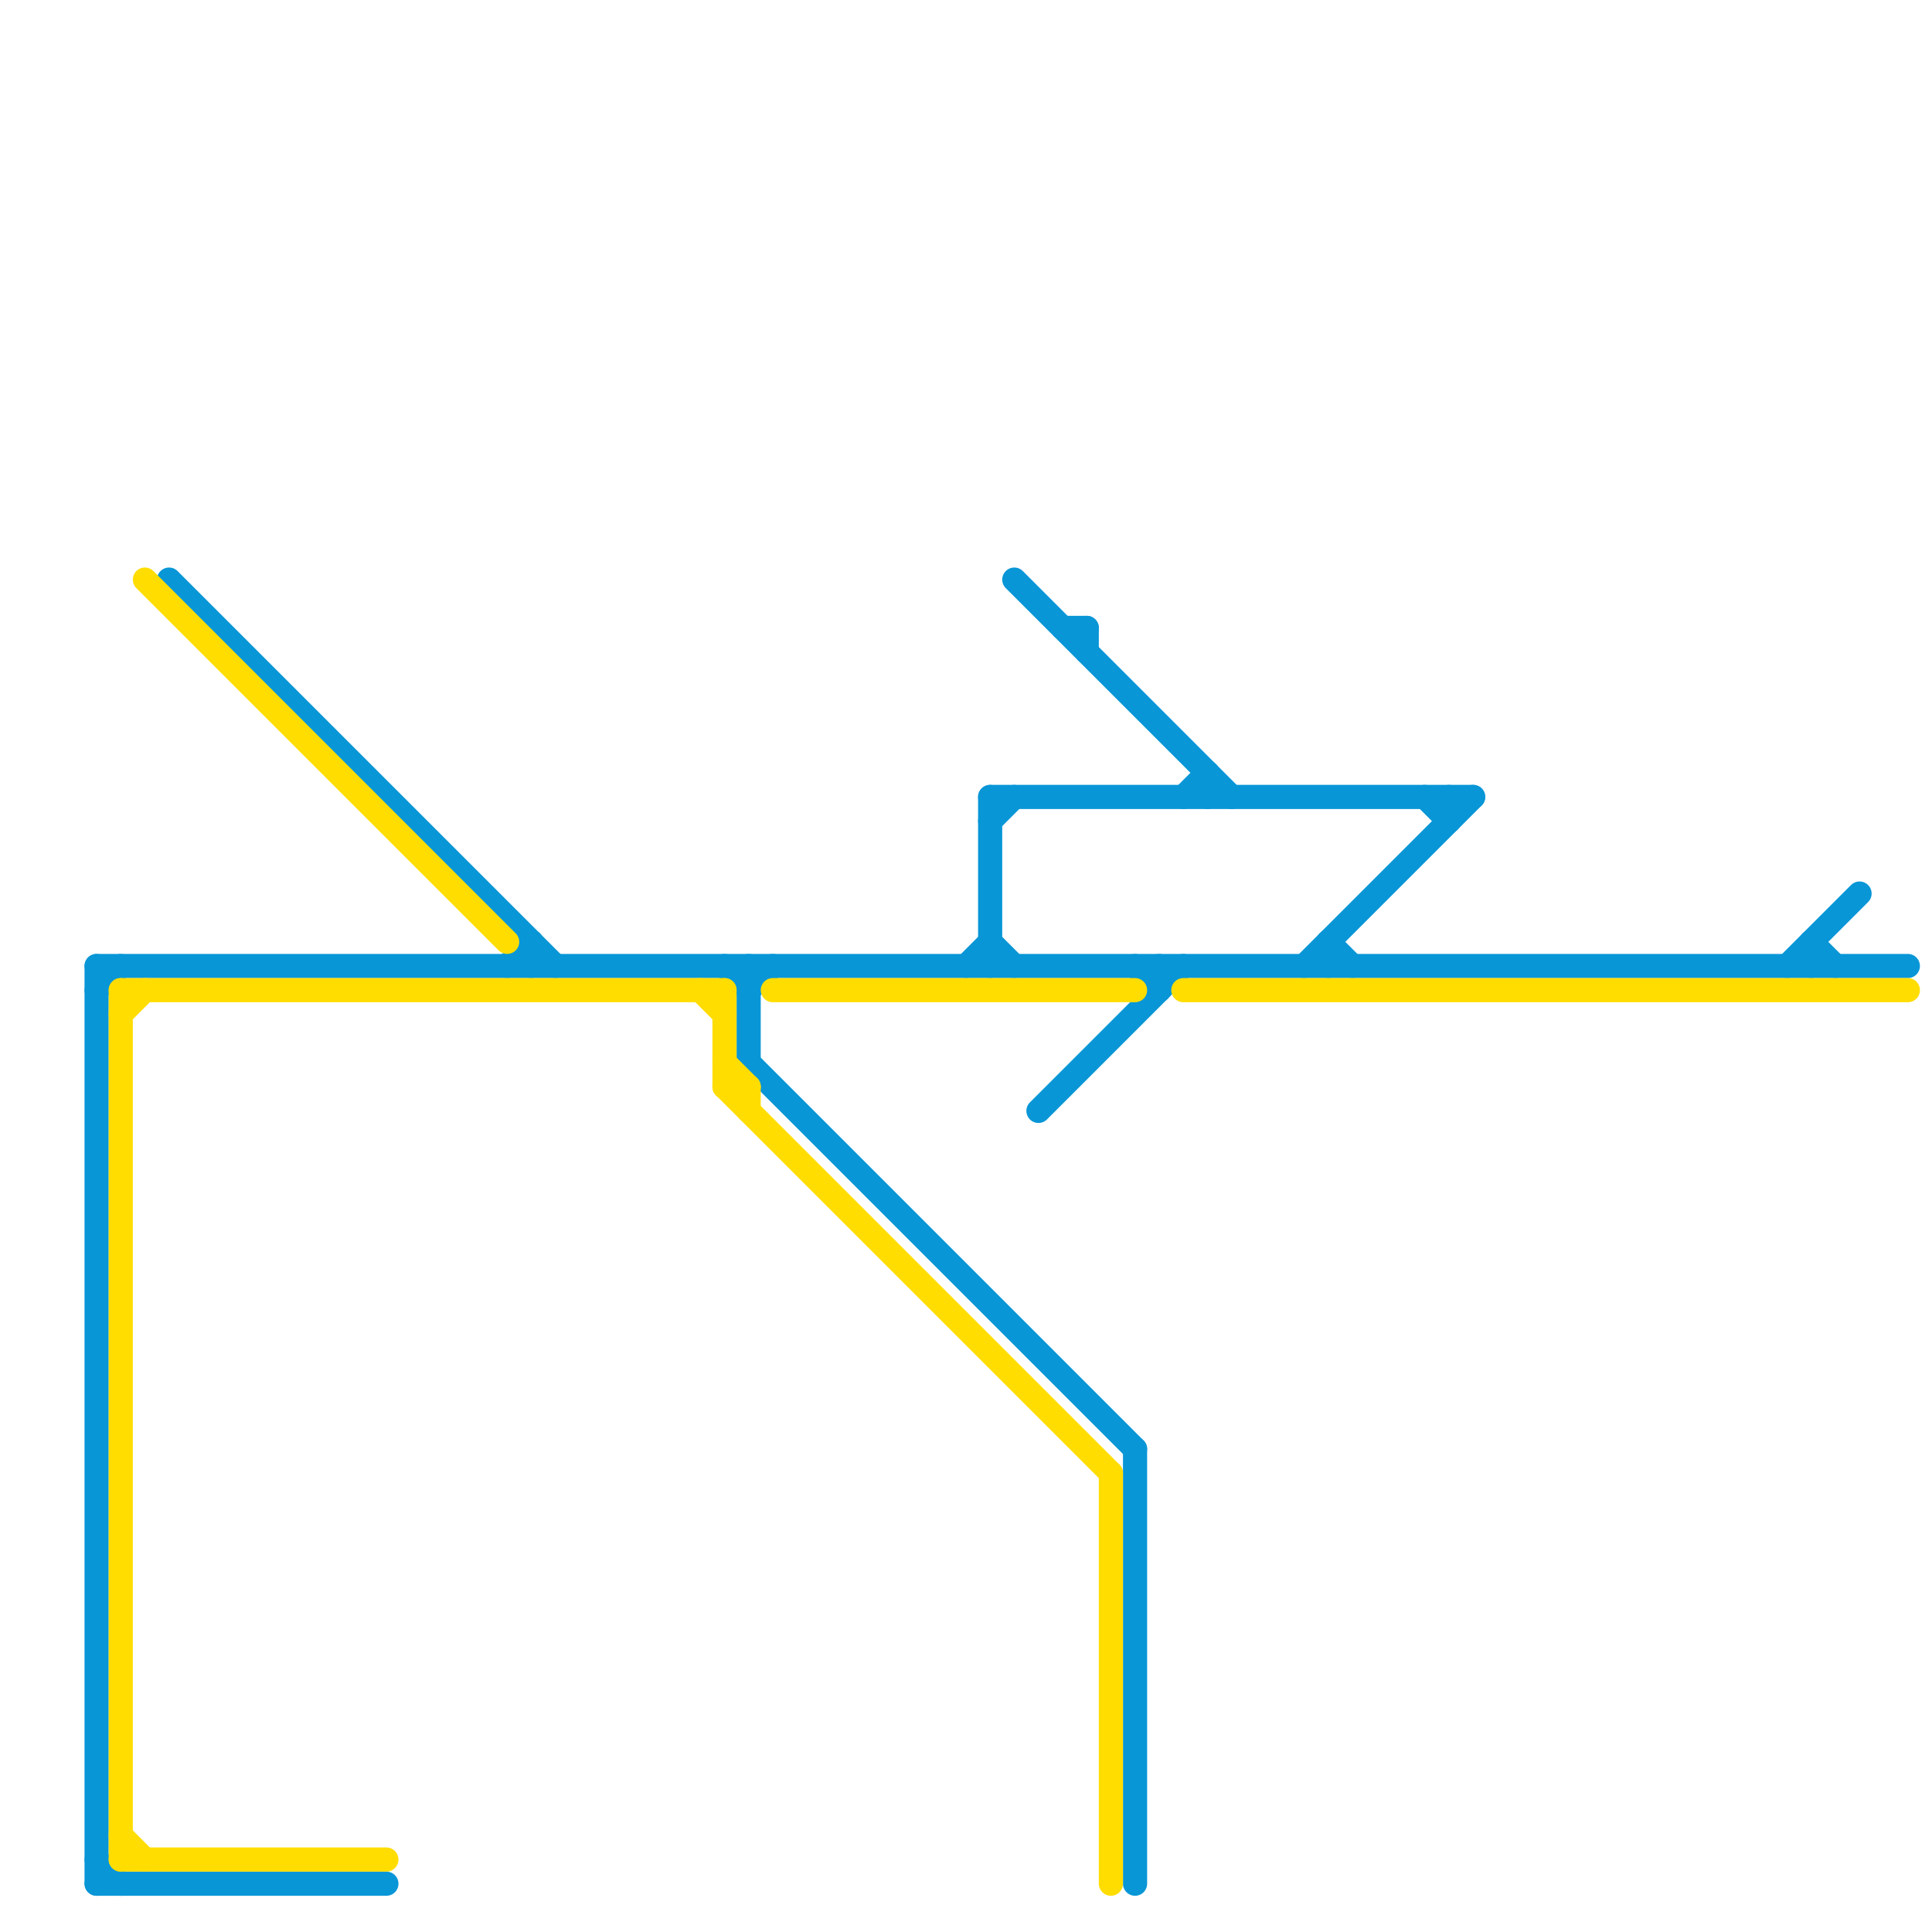 
<svg version="1.1" xmlns="http://www.w3.org/2000/svg" viewBox="0 0 80 80">
<style>text { font: 1px Helvetica; font-weight: 600; white-space: pre; dominant-baseline: central; } line { stroke-width: 1; fill: none; stroke-linecap: round; stroke-linejoin: round; } .c0 { stroke: #0896d7 } .c1 { stroke: #ffdd00 }</style><defs><g id="wm-xf"><circle r="1.2" fill="#000"/><circle r="0.9" fill="#fff"/><circle r="0.6" fill="#000"/><circle r="0.3" fill="#fff"/></g><g id="wm"><circle r="0.6" fill="#000"/><circle r="0.3" fill="#fff"/></g></defs><line class="c0" x1="45" y1="26" x2="45" y2="27"/><line class="c0" x1="60" y1="33" x2="60" y2="34"/><line class="c0" x1="47" y1="40" x2="48" y2="41"/><line class="c0" x1="31" y1="41" x2="32" y2="40"/><line class="c0" x1="74" y1="40" x2="77" y2="37"/><line class="c0" x1="7" y1="24" x2="23" y2="40"/><line class="c0" x1="43" y1="46" x2="49" y2="40"/><line class="c0" x1="4" y1="40" x2="4" y2="78"/><line class="c0" x1="41" y1="33" x2="41" y2="40"/><line class="c0" x1="22" y1="39" x2="22" y2="40"/><line class="c0" x1="41" y1="34" x2="42" y2="33"/><line class="c0" x1="40" y1="40" x2="41" y2="39"/><line class="c0" x1="55" y1="39" x2="56" y2="40"/><line class="c0" x1="49" y1="33" x2="50" y2="32"/><line class="c0" x1="75" y1="39" x2="76" y2="40"/><line class="c0" x1="41" y1="33" x2="61" y2="33"/><line class="c0" x1="31" y1="40" x2="31" y2="44"/><line class="c0" x1="4" y1="40" x2="79" y2="40"/><line class="c0" x1="4" y1="78" x2="16" y2="78"/><line class="c0" x1="41" y1="39" x2="42" y2="40"/><line class="c0" x1="47" y1="60" x2="47" y2="78"/><line class="c0" x1="59" y1="33" x2="60" y2="34"/><line class="c0" x1="4" y1="77" x2="5" y2="78"/><line class="c0" x1="50" y1="32" x2="50" y2="33"/><line class="c0" x1="75" y1="39" x2="75" y2="40"/><line class="c0" x1="4" y1="41" x2="5" y2="40"/><line class="c0" x1="44" y1="26" x2="45" y2="26"/><line class="c0" x1="30" y1="40" x2="31" y2="41"/><line class="c0" x1="21" y1="40" x2="22" y2="39"/><line class="c0" x1="54" y1="40" x2="61" y2="33"/><line class="c0" x1="48" y1="40" x2="48" y2="41"/><line class="c0" x1="31" y1="44" x2="47" y2="60"/><line class="c0" x1="42" y1="24" x2="51" y2="33"/><line class="c0" x1="55" y1="39" x2="55" y2="40"/><line class="c1" x1="46" y1="61" x2="46" y2="78"/><line class="c1" x1="29" y1="41" x2="30" y2="42"/><line class="c1" x1="49" y1="41" x2="79" y2="41"/><line class="c1" x1="31" y1="45" x2="31" y2="46"/><line class="c1" x1="30" y1="41" x2="30" y2="45"/><line class="c1" x1="6" y1="24" x2="21" y2="39"/><line class="c1" x1="30" y1="44" x2="31" y2="45"/><line class="c1" x1="5" y1="76" x2="6" y2="77"/><line class="c1" x1="30" y1="45" x2="31" y2="45"/><line class="c1" x1="5" y1="42" x2="6" y2="41"/><line class="c1" x1="30" y1="45" x2="46" y2="61"/><line class="c1" x1="5" y1="41" x2="30" y2="41"/><line class="c1" x1="5" y1="41" x2="5" y2="77"/><line class="c1" x1="32" y1="41" x2="47" y2="41"/><line class="c1" x1="5" y1="77" x2="16" y2="77"/>
</svg>
